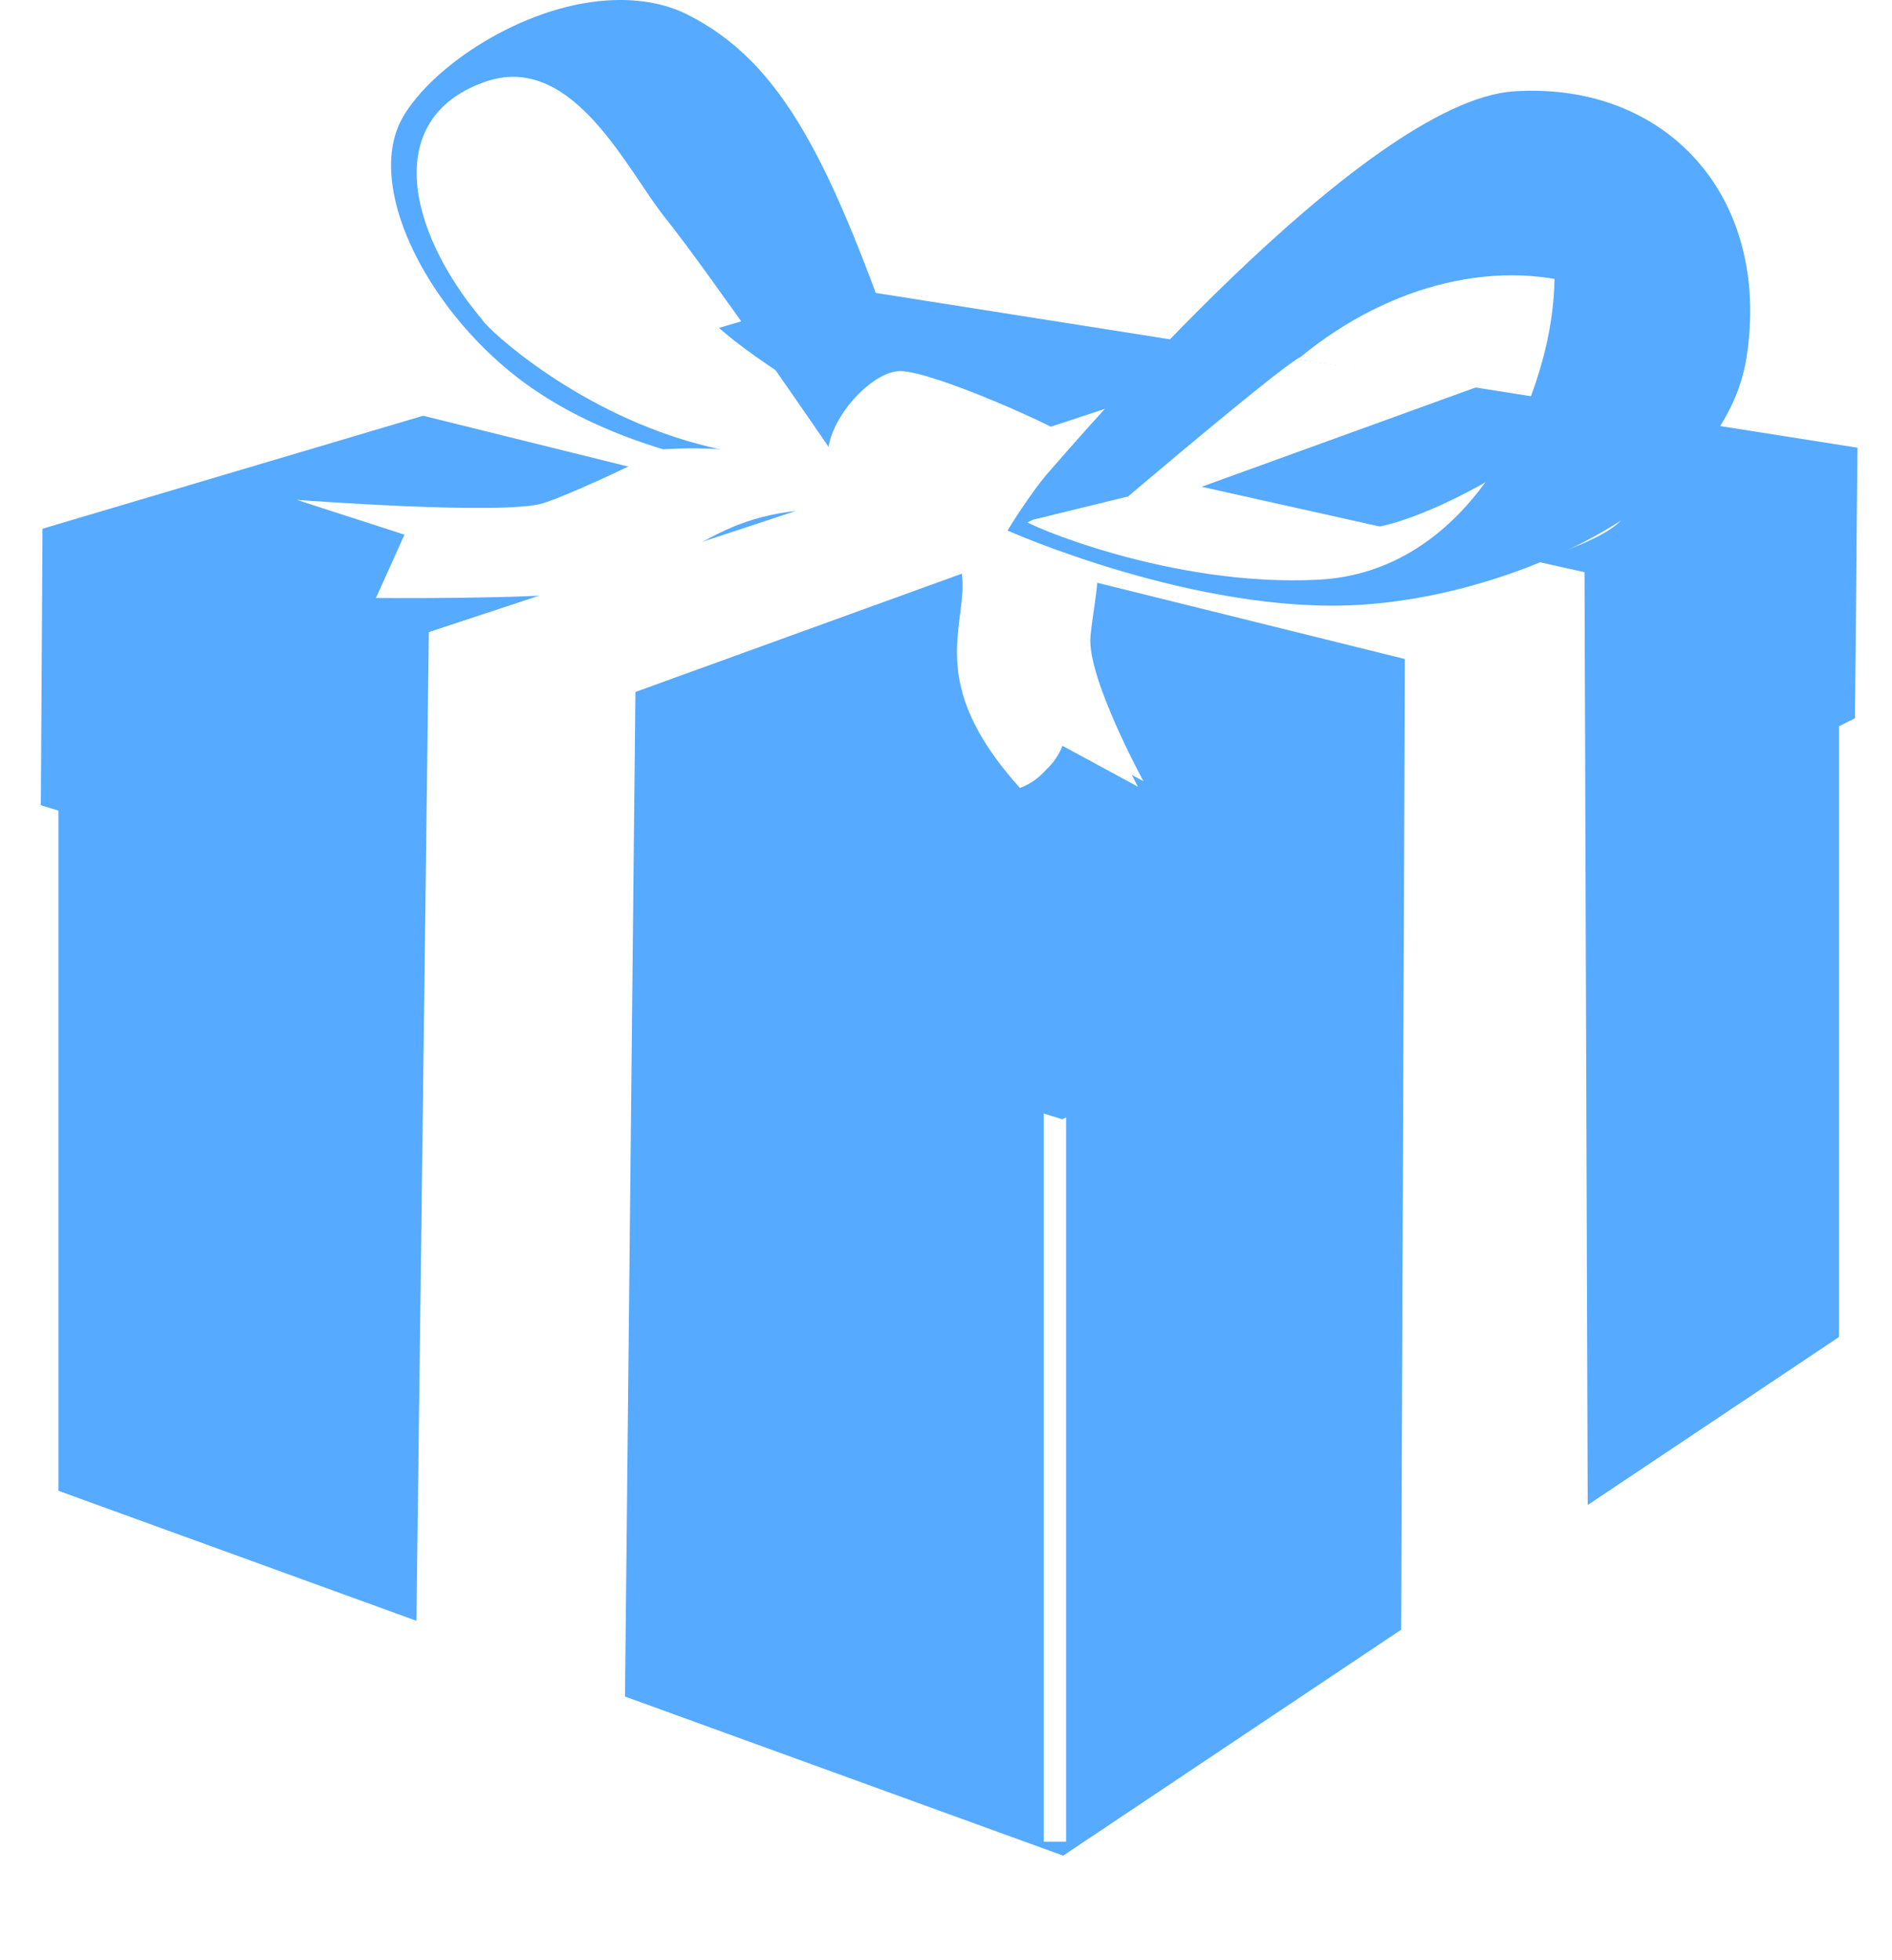 <?xml version="1.0"?><svg width="668.128" height="692.107" xmlns="http://www.w3.org/2000/svg" xmlns:xlink="http://www.w3.org/1999/xlink">
 <defs>
  <linearGradient id="linearGradient3958">
   <stop offset="0" stop-color="rgb(255,255,255)" id="stop3960"/>
   <stop offset="1" stop-color="rgb(230,230,230)" id="stop3962"/>
  </linearGradient>
  <linearGradient xlink:href="#linearGradient3958" y2="0.376" x2="0.312" y1="1.024" x1="0.227" gradientTransform="matrix(15.815 0 0 15.815 -15469.5 -3000.2)" id="linearGradient2738"/>
 </defs>
 <g>
  <title>Layer 1</title>
  <path filter=" url(#filter4715)" d="m0.116,544.189l370.7,147.918l297.465,-210.589l-370.629,-97.777l-297.536,160.448z" transform="matrix(6.968 0 0 7.164 -8911.72 -4137.38)" id="path4665"/>
  <path d="m20.633,249.447l0,277.032l354.804,128.85l273.953,-183.149l0,-263.181l-281.649,149.29l-347.108,-108.842z" fill="#56aaff" id="path3105"/>
  <path filter=" url(#filter4049)" d="m21.575,521.859l348.997,130.715l0,-270.048l-348.997,-106.28l0,245.613z" transform="matrix(15.815 0 0 15.815 -15730.7 -2436.6)" id="path3107"/>
  <rect height="15.805" width="0.439" y="215.882" x="1001.62" transform="matrix(18.002 0 0 18.002 -17662.6 -3520.43)" fill="#ffffff" id="rect3109"/>
  <path d="m300.278,102.038l355.653,56.072l-0.875,95.519l-279.882,141.644l-360.746,-110.905l0.588,-97.648l285.262,-84.682z" fill="#56aaff" id="path3111"/>
  <path filter=" url(#filter4286)" d="m15.833,214.471l1.439,68.955l350.454,109.158l1.424,-80.437l-353.317,-97.676z" transform="matrix(15.815 0 0 15.815 -15730.7 -2436.6)" id="path3113"/>
  <path filter=" url(#filter3840)" d="m18.427,189.515l353.886,93.959l278.034,-121.684l-0.317,7.228l-273.763,121.288l-1.266,98.53l-8.224,0l0,-98.53l-347.939,-92.457l-0.411,-8.334z" transform="matrix(15.815 0 0 15.815 -15730.7 -2436.6)" id="path3115"/>
  <path filter=" url(#filter3936)" d="m442.849,137.355l-289.738,91.287l-3.954,341.818l74.017,29.607l3.004,-350.28l294.798,-111.973l-78.127,-0.459z" transform="matrix(15.815 0 0 15.815 -15730.7 -2436.6)" id="path3117"/>
  <path d="m447.91,125.326l-296.476,97.896l-4.414,351.7l73.661,26.465l3.705,-357.02l297.452,-107.8l-73.928,-11.241z" fill="url(#linearGradient2738)" id="path3119"/>
  <path filter=" url(#filter4286)" d="m656.942,178.876l-5.693,74.263l-281.674,140.362l-1.423,-80.091l288.79,-134.534z" transform="matrix(-15.815 3.848 0 15.815 16725.9 -6396.61)" id="path3121"/>
  <path filter=" url(#filter3954)" d="m148.841,147.398l343.51,88.044l0.79,338.845l66.74,-44.552l-4.11,-324.959l-340.348,-75.123l-66.582,17.745z" transform="matrix(15.815 0 0 15.815 -15730.7 -2436.6)" id="path3123"/>
  <path d="m148.945,146.701l347.16,86.037l-1.311,343.433l65.879,-44.226l-1.132,-329.868l-342.104,-76.34l-68.492,20.964z" fill="#ffffff" id="path3125"/>
  <path d="m224.791,54.978c0,0 3.449,28.5 23.26,54.73c9.401,12.449 45.835,33.522 45.835,33.522l19.84,23.944c0,0 -20.524,6.841 -30.786,5.473c-10.261,-1.369 -61.166,-16.138 -80.322,-27.084c-19.156,-10.946 -53.361,-49.526 -55.414,-58.419c-2.051,-8.894 -11.501,-32.019 -3.291,-47.07c8.208,-15.051 24.096,-22.038 28.885,-22.722c4.789,-0.684 49.94,22.576 49.94,22.576l2.053,15.05z" fill="#ffffff" id="path3127"/>
  <path filter=" url(#filter4009)" d="m153.744,228.009l65.792,16.179l-4.27,183.269l-63.736,-56.065l2.214,-143.383z" transform="matrix(15.815 0 0 15.815 -15730.7 -2436.6)" id="path3129"/>
  <path d="m149.405,533.973l-1.183,39.962l71.341,25.754l0.591,-44.107l-70.749,-21.609z" fill="#ffffff" id="path3131"/>
  <path filter=" url(#filter4009)" d="m557.422,209.317l-53.187,23.881l2.358,146.565l52.664,-46.44l-1.835,-124.006z" transform="matrix(-13.1 0 0 13.1 13828.7 -2431.54)" id="path3133"/>
  <g transform="matrix(15.742 1.527 -1.527 15.742 -15387.8 -3975.65)" id="g3135">
   <path filter=" url(#filter4332)" d="m1013.073,165.921c0,0 1.91,-0.141 2.19,0.989c0.28,1.131 -0.64,2.474 1.76,4.665c0.71,-0.353 0.78,-1.06 0.78,-1.06l1.84,0.778c0,0 -1.48,-2.191 -1.48,-3.11c0,-0.919 0.21,-2.05 -0.43,-2.403c-0.63,-0.354 -3.74,-0.354 -3.74,-0.354l-0.92,0.495z" fill="#ffffff" id="path3137"/>
   <path d="m1013.173,165.786c0,0 1.91,-0.141 2.2,0.99c0.28,1.13 -0.64,2.473 1.76,4.664c0.71,-0.353 0.78,-1.06 0.78,-1.06l1.84,0.778c0,0 -1.49,-2.191 -1.49,-3.11c0,-0.919 0.22,-2.05 -0.42,-2.403c-0.64,-0.354 -3.75,-0.354 -3.75,-0.354l-0.92,0.495z" fill="#ffffff" id="path3139"/>
  </g>
  <path filter=" url(#filter4358)" d="m229.499,162.265c0,0 -29.099,14.534 -42.543,19.01c-13.443,4.475 -87.143,-1.123 -87.143,-1.123l37.957,12.304l-9.964,22.347c0,0 55.671,0.554 75.914,-2.23c30.05,-4.096 39.223,-27.945 80.501,-29.068c24.83,-0.664 38.115,2.245 38.115,2.245c0,0 -33.687,-26.838 -92.837,-23.485z" transform="matrix(15.815 0 0 15.815 -15730.7 -2436.6)" id="path3141"/>
  <path filter=" url(#filter5203)" d="m200.241,31.803c0,0 -17.397,-9.948 -24.039,-9.948c-6.643,0 -30.682,9.126 -33.212,21.572c-2.531,12.447 -5.852,38.163 5.851,53.092c11.545,14.946 28.942,30.713 28.942,30.713c0,0 -26.253,-50.071 -14.867,-73.019c12.495,-25.162 38.116,-22.41 37.325,-22.41z" transform="matrix(15.815 0 0 15.815 -15730.7 -2436.6)" id="path3143"/>
  <path d="m214.031,0.179c-29.762,2.089 -61.203,23.056 -71.663,41.021c-13.948,23.953 8.018,67.132 40.304,92.087c44.245,34.2 110.436,35.474 110.436,35.474c0,-1.032 43.236,11.951 25.7,-38.599c-25.178,-72.577 -42.191,-108.02 -76.112,-125.041c-8.686,-4.359 -18.744,-5.639 -28.665,-4.942zm-41.615,28.341c30.182,-9.411 49.032,31.589 62.373,48.265c16.419,20.523 57.825,81.054 57.825,81.054l8.402,10.873c0,0 -4.576,0.073 -50.412,-10.873c-45.835,-10.946 -78.797,-42 -80.165,-44.736c-27.31,-32.413 -35.348,-72.428 1.977,-84.583z" fill="#56aaff" id="path3145"/>
  <path d="m234.489,158.645c0,0 -29.064,14.532 -42.479,19.003c-13.413,4.471 -87.19,-1.118 -87.19,-1.118l38.006,12.296l-10.06,22.357c0,0 55.73,0.544 76.012,-2.235c29.923,-4.102 39.124,-27.946 80.485,-29.064c24.811,-0.671 38.006,2.235 38.006,2.235c0,0 -33.535,-26.828 -92.78,-23.474z" fill="#ffffff" id="path3147"/>
  <path filter=" url(#filter4875)" d="m379.272,156.302c0,0 -48.395,-22.695 -59.783,-22.695c-11.387,0 -29.891,21.667 -24.83,35.079c5.219,13.411 45.39,22.695 57.885,22.695c10.912,-2.831 21.033,-6.326 31.946,-11.356c0,-7.211 -5.218,-23.723 -5.218,-23.723z" transform="matrix(15.815 0 0 15.815 -15730.7 -2436.6)" id="path3149"/>
  <path filter=" url(#filter4943)" d="m252.59,87.047l43.966,69.287l21.984,-16.496c0,0 -21.984,-49.502 -34.003,-71.485c-12.178,-21.999 -20.876,-31.9 -20.876,-31.9c0,0 18.662,46.197 14.233,54.99c-4.427,8.794 -23.089,-4.397 -25.304,-4.397z" transform="matrix(15.815 0 0 15.815 -15730.7 -2436.6)" id="path3151"/>
  <path d="m378.811,155.082c-4.885,-4.128 -49.561,-24.037 -60.908,-24.037c-11.348,0 -29.917,21.664 -24.759,35.075c5.159,13.411 45.392,22.696 57.77,22.696c11.024,-2.827 21.048,-6.323 31.981,-11.348c0,-7.221 2.148,-15.291 -4.084,-22.386z" fill="#ffffff" id="path3153"/>
  <path d="m360.246,188.381c0,0 35.532,13.026 57.424,16.447c21.891,3.42 66.401,10.918 77.347,6.813c10.946,-4.104 70.464,-16.418 78.674,-29.417c8.209,-12.998 -43.784,-15.05 -43.784,-15.05c0,0 -29.418,18.471 -49.942,19.839c-20.522,1.368 -80.725,-12.998 -80.725,-12.998l-38.311,10.262l-0.683,4.104z" fill="#ffffff" id="path3155"/>
  <path filter=" url(#filter5073)" d="m311.423,133.908c0,0 5.536,-2.578 10.28,-1.076c6.643,2.151 12.02,2.958 26.57,9.126c15.657,6.658 26.096,11.877 27.202,12.684c8.857,7.575 2.848,15.609 3.163,24.355c-5.376,2.673 -22.141,8.05 -24.513,8.588c-11.071,-10.312 1.265,-27.788 16.606,-29.1c-1.898,-3.401 -18.979,-11.625 -23.09,-13.491c-13.127,-5.219 -27.52,-10.28 -27.52,-10.28c0,0 -13.442,-1.661 -19.452,9.663c1.423,-5.646 11.387,-11.007 10.754,-10.469z" transform="matrix(15.815 0 0 15.815 -15730.7 -2436.6)" id="path3157"/>
  <g transform="matrix(15.815 0 0 15.815 -15730.7 -2436.6)" id="g3159">
   <path d="m1017.74,165.673l2.12,-0.519c0,0 3.46,-2.941 3.85,-3.114c2,-1.644 4.49,-2.251 6.54,-1.514c0,0 -0.22,-2.639 -0.91,-2.985c-0.7,-0.346 -2.6,-0.605 -2.6,-0.605c0,0 -2.57,1.726 -2.88,2.029c-0.3,0.303 -4.7,4.631 -4.7,4.631l-1.38,1.619l-0.27,0.565l0.23,-0.107z" fill="#56aaff" id="path3161"/>
   <path d="m1028.48,156.108c-3.37,0.216 -9.99,8.056 -10.38,8.488c-0.39,0.433 -0.97,1.366 -0.93,1.322c0,0 4.21,1.875 7.85,1.658c3.63,-0.216 8.18,-2.41 8.65,-5.539c0.55,-3.597 -1.81,-6.146 -5.19,-5.929zm-2.29,1.492c1.14,-0.208 3.58,-0.226 3.14,3.414c-0.27,2.253 -1.89,5.827 -5.22,6c-3.33,0.173 -6.59,-1.268 -6.54,-1.311c0,0 5.29,-5.61 5.51,-5.783c0.21,-0.173 1.8,-2.002 3.11,-2.32z" fill="#56aaff" id="path3163"/>
  </g>
  <path filter=" url(#filter5115)" d="m139.193,49.77c-2.213,-12.826 23.249,-31.726 44.758,-40.013c21.667,-8.303 48.553,-5.646 48.553,-5.646c0,0 -23.565,10.612 -33.37,17.777c-19.769,-2.009 -37.799,6.437 -37.799,6.437c0,0 -11.387,4.397 -22.142,21.446z" transform="matrix(15.815 0 0 15.815 -15730.7 -2436.6)" id="path3165"/>
  <path filter=" url(#filter5115)" d="m487.079,56.874c16.814,-14.613 25.383,-20.86 52.385,-22.576c23.203,-1.419 55.603,23.59 55.603,23.59c0,0 -24.895,16.607 -35.901,21.436c-7.338,-16.835 -34.239,-27.605 -34.239,-27.605c0,0 -15.835,-5.947 -37.848,5.154z" transform="matrix(15.416 3.531 -3.531 15.416 -14737.8 -6002.87)" id="path3167"/>
  <path filter=" url(#filter5389)" d="m551.342,66.281c0,0 11.229,27.788 5.219,51.226c-6.169,23.454 -16.605,37.34 -16.605,37.34c0,0 32.262,6.073 47.761,-0.87c15.657,-6.943 24.356,-19.975 24.356,-19.975c0,0 6.96,-39.079 -2.531,-57.314c-9.647,-18.235 -20.876,-22.569 -20.876,-22.569c0,0 -23.406,0 -37.324,12.162z" transform="matrix(15.815 0 0 15.815 -15730.7 -2436.6)" id="path3169"/>
 </g>
</svg>